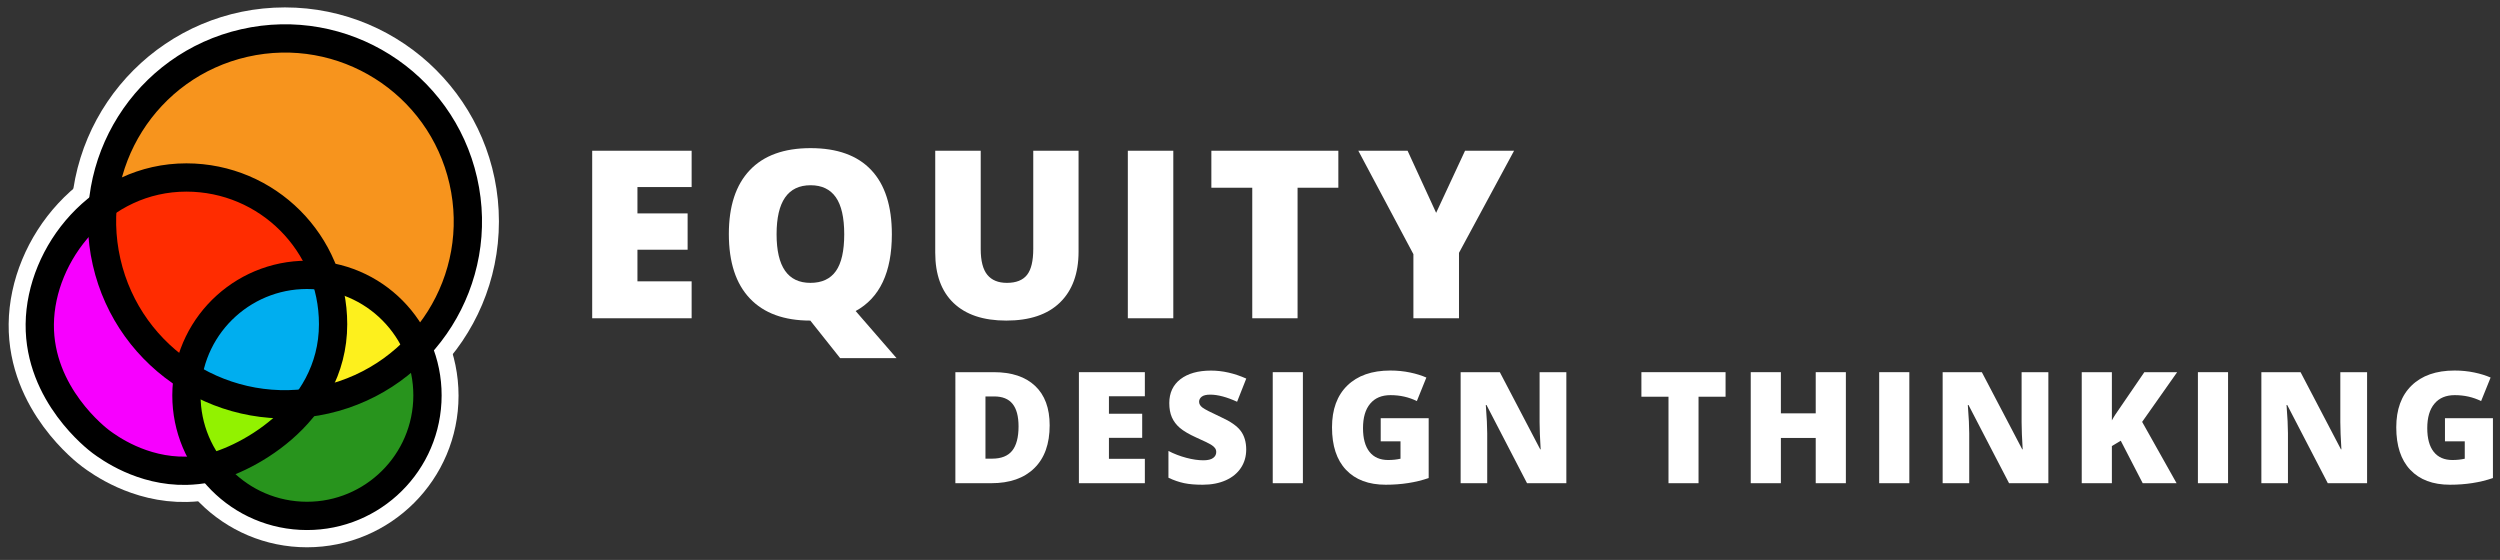 <?xml version="1.0" encoding="utf-8"?>
<!-- Generator: Adobe Illustrator 24.3.0, SVG Export Plug-In . SVG Version: 6.00 Build 0)  -->
<svg version="1.1" id="Layer_1" xmlns="http://www.w3.org/2000/svg" xmlns:xlink="http://www.w3.org/1999/xlink" x="0px" y="0px"
	 viewBox="0 0 442 99" style="enable-background:new 0 0 442 99;" xml:space="preserve">
<rect x="0" y="0" width="442" height="99" fill="#333333" stroke="none"/>
<style type="text/css">
	.st0{fill:none;stroke:#FFFFFF;stroke-width:11;stroke-miterlimit:10;}
	.st1{fill:none;stroke:#FFFFFF;stroke-width:11;stroke-miterlimit:10;}
	.st2{fill:none;stroke:#FFFFFF;stroke-width:11;stroke-miterlimit:9.999;}
	.st3{fill:#FFFFFF;}
	.st4{fill:#28941D;}
	.st5{fill:#F700FF;}
	.st6{fill:#F7941D;}
	.st7{fill:#92F200;}
	.st8{fill:#FDF01D;}
	.st9{fill:#FF2C00;}
	.st10{fill:#00AEEF;}
	.st11{fill:none;stroke:#000000;stroke-width:5;stroke-miterlimit:10;}
</style>
<g>
	<path class="st0" d="M58.89,57.33c0,16.23-16.23,24.55-22.94,25.65c-1.47,0.24-2.99,0.27-2.99,0.27c-7.9,0.17-13.74-4.12-15.1-5.12
		C17.14,77.6,6.9,69.77,7.03,57.33C7.17,44.82,17.75,31.4,32.96,31.4C47.28,31.4,58.89,43.01,58.89,57.33z"/>
	<ellipse class="st1" cx="54.27" cy="69.96" rx="21.3" ry="21.3"/>
	<ellipse class="st2" cx="50.37" cy="39.15" rx="32.34" ry="32.34"/>
</g>
<g>
	<g>
		<path class="st3" d="M122.29,56.27H104.7V26.65h17.58v6.42h-9.58v4.66h8.87v6.42h-8.87v5.59h9.58V56.27z"/>
		<path class="st3" d="M157.68,41.42c0,6.71-2.13,11.24-6.4,13.57l7.23,8.33h-9.97l-5.23-6.58l-0.02-0.02v-0.02l-0.02-0.02
			c-4.65,0-8.21-1.3-10.69-3.91c-2.48-2.61-3.72-6.4-3.72-11.39c0-4.93,1.23-8.69,3.7-11.29c2.46-2.6,6.05-3.9,10.75-3.9
			c4.71,0,8.29,1.29,10.72,3.87C156.46,32.63,157.68,36.42,157.68,41.42z M137.3,41.42c0,5.73,1.99,8.59,5.98,8.59
			c2.03,0,3.53-0.7,4.51-2.09c0.98-1.39,1.47-3.56,1.47-6.5c0-2.96-0.5-5.14-1.49-6.55s-2.48-2.12-4.45-2.12
			C139.3,32.75,137.3,35.64,137.3,41.42z"/>
		<path class="st3" d="M190.69,26.65v17.83c0,3.88-1.1,6.88-3.29,9.01s-5.36,3.19-9.49,3.19c-4.04,0-7.14-1.03-9.31-3.1
			s-3.25-5.04-3.25-8.91V26.65h8.04v17.38c0,2.09,0.39,3.61,1.17,4.56s1.94,1.42,3.46,1.42c1.63,0,2.82-0.47,3.56-1.41
			c0.74-0.94,1.1-2.47,1.1-4.61V26.65H190.69z"/>
		<path class="st3" d="M199.4,56.27V26.65h8.04v29.62H199.4z"/>
		<path class="st3" d="M229.4,56.27h-8V33.19h-7.23v-6.54h22.45v6.54h-7.21V56.27z"/>
		<path class="st3" d="M253.91,37.63l5.11-10.98h8.67l-9.74,18.05v11.57h-8.06V44.94l-9.74-18.29h8.71L253.91,37.63z"/>
		<path class="st3" d="M185.58,75.2c0,3.28-0.9,5.8-2.71,7.57c-1.8,1.77-4.34,2.66-7.61,2.66h-6.35V65.8h6.79
			c3.15,0,5.58,0.8,7.3,2.42S185.58,72.15,185.58,75.2z M180.08,75.39c0-1.8-0.36-3.13-1.07-4c-0.71-0.87-1.79-1.3-3.24-1.3h-1.54
			v11h1.18c1.61,0,2.79-0.47,3.54-1.4S180.08,77.31,180.08,75.39z"/>
		<path class="st3" d="M202.41,85.43h-11.66V65.8h11.66v4.26h-6.35v3.09h5.88v4.26h-5.88v3.71h6.35V85.43z"/>
		<path class="st3" d="M220.33,79.47c0,1.22-0.31,2.3-0.93,3.24c-0.62,0.94-1.51,1.68-2.67,2.2c-1.16,0.52-2.53,0.79-4.09,0.79
			c-1.31,0-2.4-0.09-3.29-0.28s-1.81-0.5-2.77-0.96v-4.73c1.01,0.52,2.06,0.92,3.16,1.21c1.09,0.29,2.09,0.44,3.01,0.44
			c0.79,0,1.37-0.14,1.73-0.41c0.37-0.27,0.55-0.62,0.55-1.05c0-0.27-0.07-0.5-0.22-0.7c-0.15-0.2-0.38-0.41-0.71-0.61
			c-0.33-0.21-1.2-0.63-2.61-1.26c-1.28-0.58-2.24-1.15-2.88-1.69c-0.64-0.55-1.11-1.17-1.42-1.88c-0.31-0.71-0.46-1.54-0.46-2.51
			c0-1.81,0.66-3.22,1.97-4.23c1.32-1.01,3.12-1.52,5.42-1.52c2.03,0,4.1,0.47,6.22,1.41l-1.62,4.1c-1.83-0.84-3.42-1.26-4.75-1.26
			c-0.69,0-1.19,0.12-1.5,0.36s-0.47,0.54-0.47,0.9c0,0.38,0.2,0.73,0.6,1.03s1.48,0.86,3.24,1.67c1.69,0.76,2.87,1.58,3.52,2.45
			C220,77.04,220.33,78.14,220.33,79.47z"/>
		<path class="st3" d="M225.02,85.43V65.8h5.33v19.63H225.02z"/>
		<path class="st3" d="M244.12,73.94h8.47v10.58c-2.3,0.79-4.83,1.18-7.59,1.18c-3.03,0-5.36-0.88-7.02-2.63s-2.48-4.26-2.48-7.51
			c0-3.17,0.9-5.64,2.71-7.4c1.81-1.76,4.34-2.65,7.6-2.65c1.24,0,2.4,0.12,3.5,0.35c1.1,0.23,2.05,0.53,2.87,0.89l-1.68,4.16
			c-1.42-0.7-2.97-1.05-4.66-1.05c-1.55,0-2.75,0.5-3.59,1.51c-0.85,1.01-1.27,2.45-1.27,4.32c0,1.83,0.38,3.23,1.15,4.2
			c0.76,0.96,1.87,1.44,3.31,1.44c0.79,0,1.51-0.08,2.17-0.23v-3.07h-3.5V73.94z"/>
		<path class="st3" d="M276.94,85.43h-6.96l-7.17-13.83h-0.12c0.17,2.17,0.25,3.83,0.25,4.98v8.85h-4.7V65.8h6.93l7.14,13.64h0.08
			c-0.12-1.98-0.19-3.57-0.19-4.77V65.8h4.73V85.43z"/>
		<path class="st3" d="M300.29,85.43h-5.3V70.14h-4.79V65.8h14.88v4.34h-4.78V85.43z"/>
		<path class="st3" d="M326.35,85.43h-5.33v-8h-6.16v8h-5.33V65.8h5.33v7.28h6.16V65.8h5.33V85.43z"/>
		<path class="st3" d="M332.24,85.43V65.8h5.33v19.63H332.24z"/>
		<path class="st3" d="M362.16,85.43h-6.96l-7.17-13.83h-0.12c0.17,2.17,0.25,3.83,0.25,4.98v8.85h-4.7V65.8h6.93l7.14,13.64h0.08
			c-0.12-1.98-0.19-3.57-0.19-4.77V65.8h4.73V85.43z"/>
		<path class="st3" d="M384.82,85.43h-5.99l-3.88-7.51l-1.57,0.94v6.57h-5.33V65.8h5.33v8.53c0.27-0.53,0.81-1.37,1.62-2.51
			l4.12-6.02h5.8l-6.19,8.79L384.82,85.43z"/>
		<path class="st3" d="M388.59,85.43V65.8h5.33v19.63H388.59z"/>
		<path class="st3" d="M418.51,85.43h-6.96l-7.17-13.83h-0.12c0.17,2.17,0.25,3.83,0.25,4.98v8.85h-4.7V65.8h6.93l7.14,13.64h0.08
			c-0.12-1.98-0.19-3.57-0.19-4.77V65.8h4.73V85.43z"/>
		<path class="st3" d="M432.28,73.94h8.47v10.58c-2.3,0.79-4.83,1.18-7.59,1.18c-3.03,0-5.36-0.88-7.02-2.63s-2.48-4.26-2.48-7.51
			c0-3.17,0.9-5.64,2.71-7.4c1.81-1.76,4.34-2.65,7.6-2.65c1.24,0,2.4,0.12,3.5,0.35c1.1,0.23,2.05,0.53,2.87,0.89l-1.68,4.16
			c-1.42-0.7-2.97-1.05-4.66-1.05c-1.55,0-2.75,0.5-3.59,1.51c-0.85,1.01-1.27,2.45-1.27,4.32c0,1.83,0.38,3.23,1.15,4.2
			c0.76,0.96,1.87,1.44,3.31,1.44c0.79,0,1.51-0.08,2.17-0.23v-3.07h-3.5V73.94z"/>
	</g>
</g>
<g>
	<polygon class="st4" points="37.62,83.24 54.26,91.25 66.69,87.25 76.06,76.59 76.06,66.56 73.79,61.43 54.88,71.16 	"/>
	<polygon class="st5" points="14.84,39.14 8.55,49.15 7.03,61.43 17.86,78.12 32.96,83.24 37.62,83.24 32.96,69.95 33.23,66.56 
		22.33,56.26 	"/>
	<polygon class="st6" points="18.19,36.01 40.71,32.57 54.26,42.54 58.89,49.15 67.42,53.19 73.79,61.43 80.45,51.04 82.71,39.14 
		76.06,18.2 62.54,9.17 46.06,7.1 27.61,16.17 	"/>
	<polygon class="st7" points="32.96,69.95 33.23,78.51 37.62,83.24 44.15,80.71 50.38,76.52 54.88,71.16 	"/>
	<polygon class="st8" points="58.89,49.15 58.89,62.83 54.88,71.16 67.52,66.56 73.79,61.43 67.42,53.19 	"/>
	<polygon class="st9" points="18.04,39.14 25.59,59.9 33.23,66.56 41,53.28 50.38,50 56.84,47.74 50.38,36.33 40.71,32.57 
		26.72,31.39 	"/>
	<polygon class="st10" points="33.23,66.56 41,53.28 56.84,47.74 58.89,57.31 54.88,71.16 41.84,71.16 	"/>
	<path class="st11" d="M58.89,57.31c0,16.23-16.23,24.55-22.94,25.65c-1.47,0.24-2.99,0.27-2.99,0.27
		c-7.9,0.17-13.74-4.12-15.1-5.12c-0.71-0.53-10.96-8.36-10.83-20.8c0.14-12.51,10.72-25.93,25.93-25.93
		C47.28,31.39,58.89,43,58.89,57.31z"/>
	
		<ellipse transform="matrix(0.052 -0.999 0.999 0.052 -18.43 120.471)" class="st11" cx="54.26" cy="69.95" rx="21.3" ry="21.3"/>
	
		<ellipse transform="matrix(0.975 -0.222 0.222 0.975 -7.432 12.161)" class="st11" cx="50.38" cy="39.14" rx="32.34" ry="32.34"/>
</g>
</svg>
